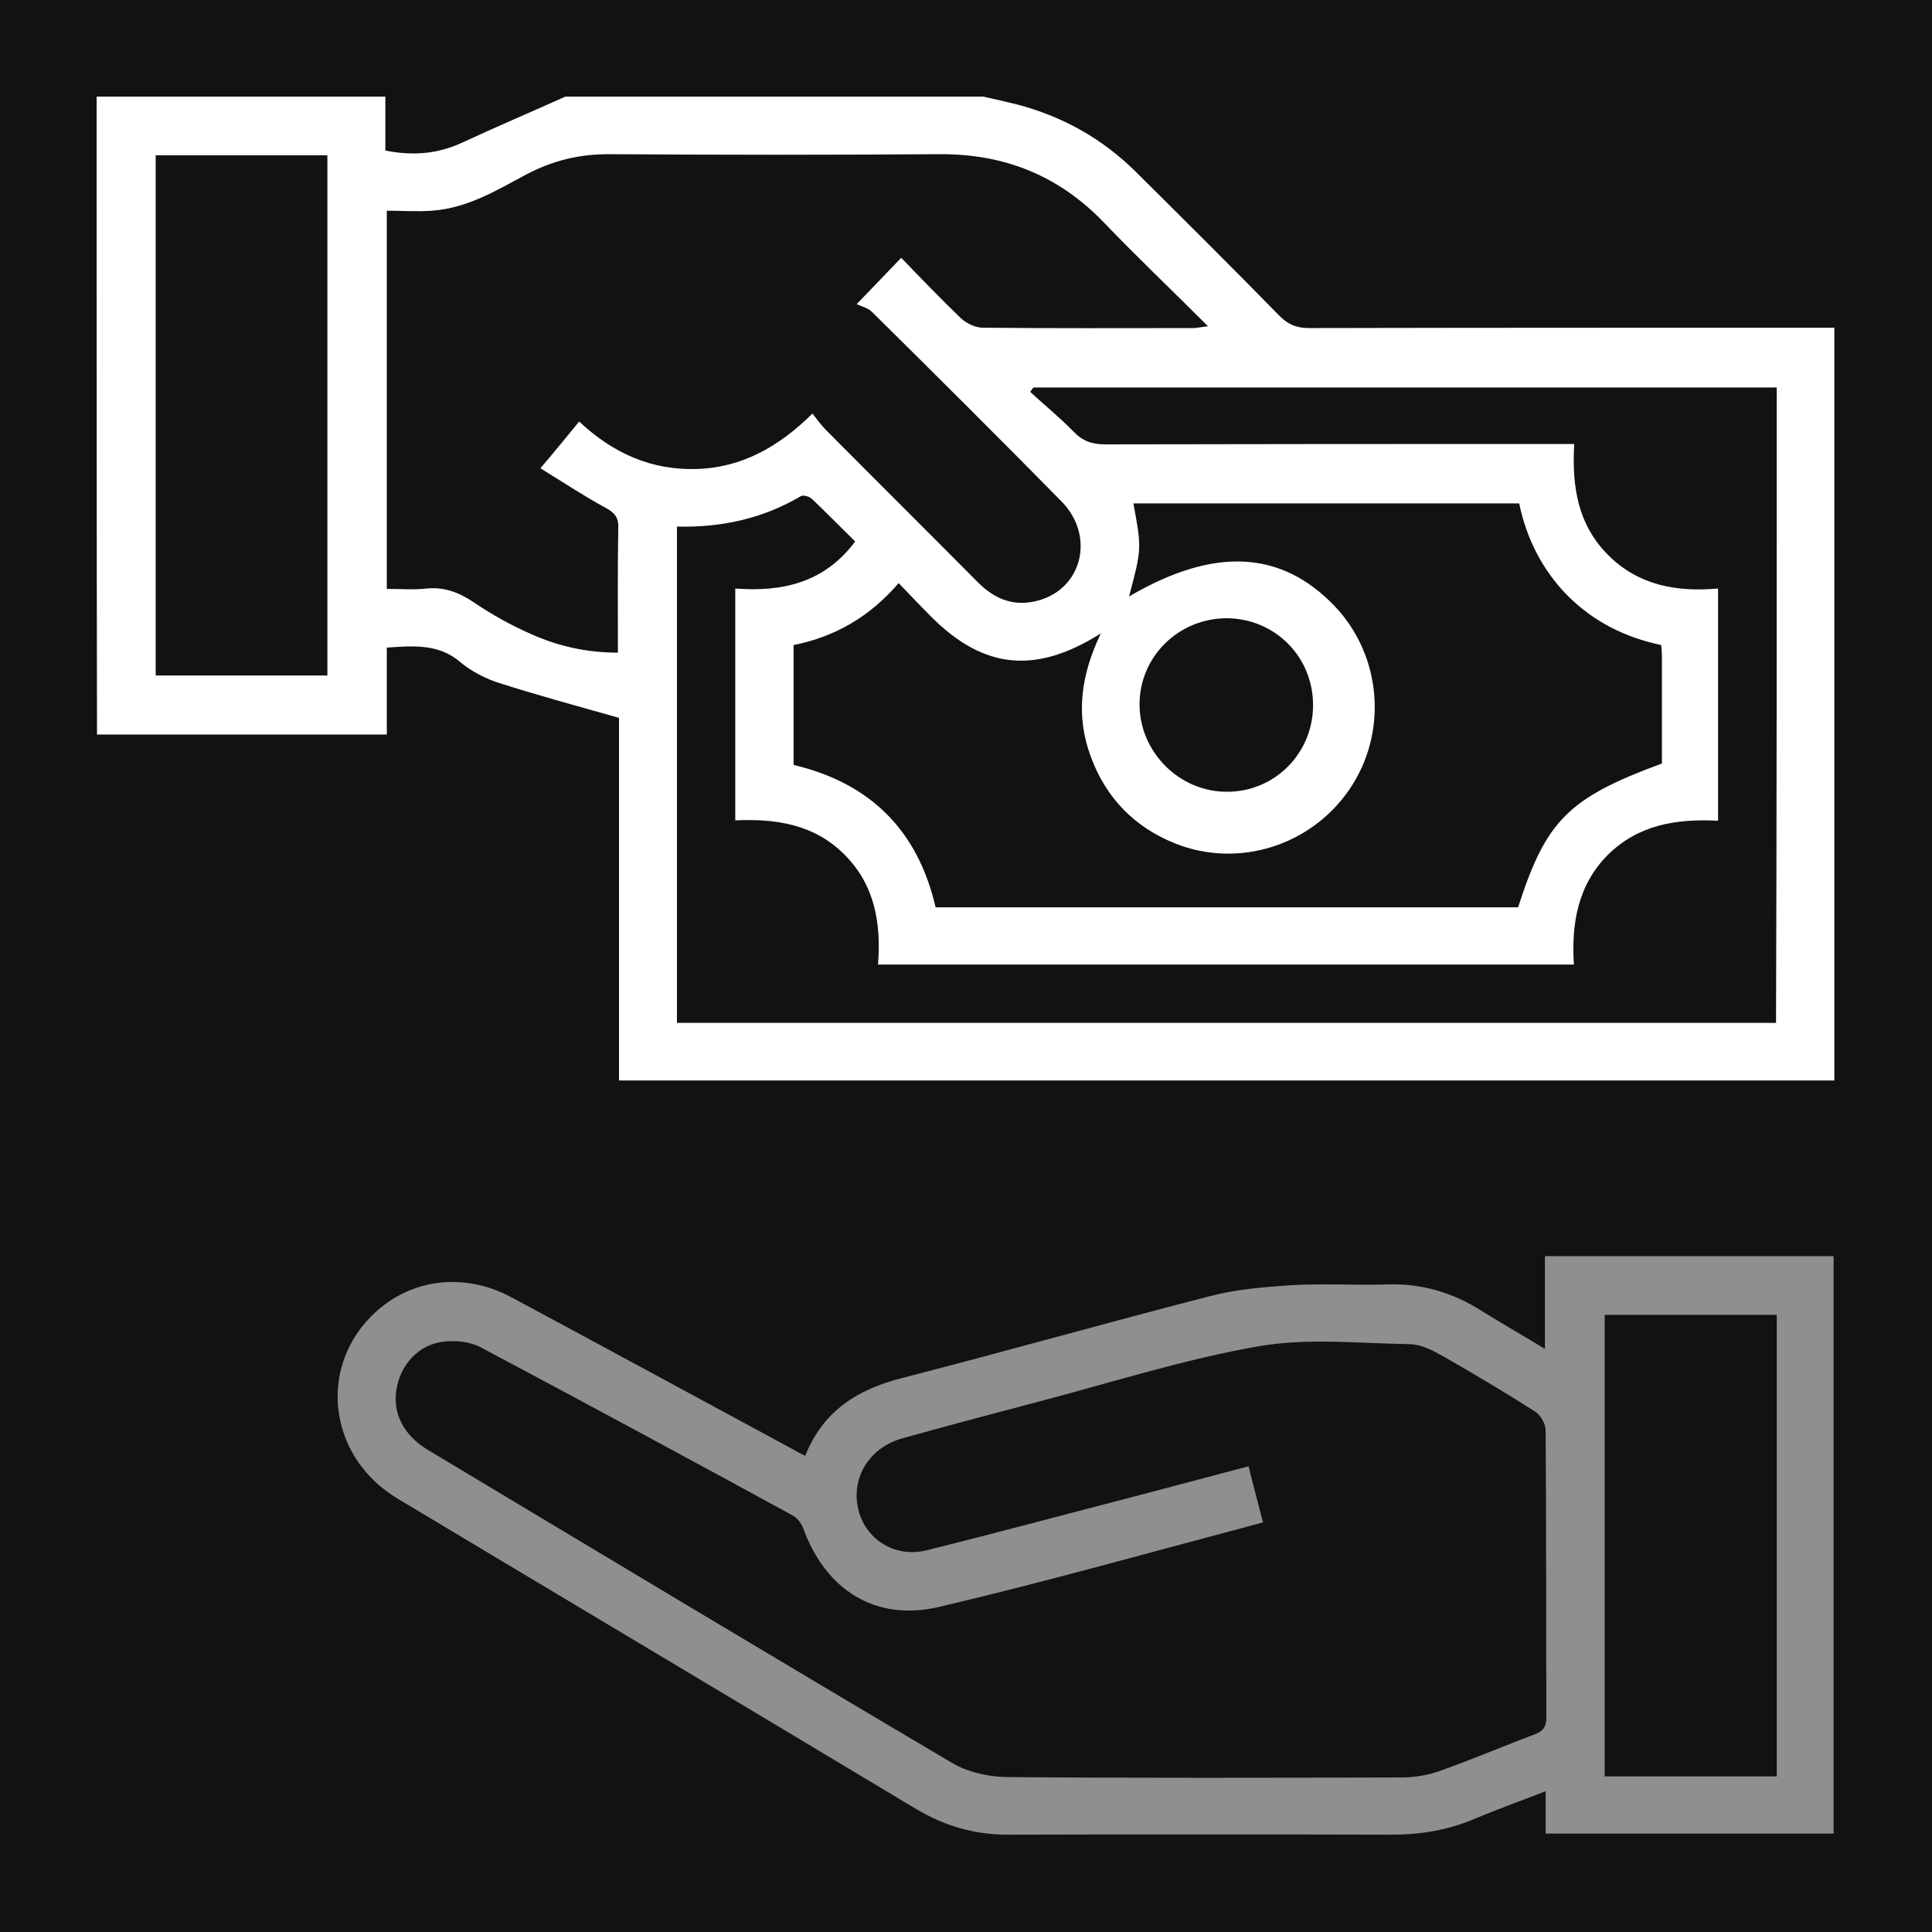 <svg width="100" height="100" viewBox="0 0 100 100" fill="none" xmlns="http://www.w3.org/2000/svg">
<rect width="100" height="100" fill="#121212"/>
<g clip-path="url(#clip0_1026_757)">
<path d="M50.883 5C51.483 5.131 52.064 5.263 52.664 5.412C55.008 6.031 57.052 7.175 58.777 8.881C61.271 11.356 63.764 13.831 66.221 16.344C66.671 16.794 67.102 16.981 67.758 16.981C76.458 16.962 85.158 16.962 93.839 16.962C94.196 16.962 94.533 16.962 94.946 16.962C94.946 29.975 94.946 42.931 94.946 55.925C74.002 55.925 53.077 55.925 32.039 55.925C32.039 49.569 32.039 43.231 32.039 37.156C29.864 36.538 27.84 35.994 25.852 35.356C25.14 35.131 24.408 34.756 23.846 34.288C22.721 33.312 21.427 33.425 20.021 33.519C20.021 34.981 20.021 36.425 20.021 38.019C14.958 38.019 9.989 38.019 5.021 38.019C5.002 27.031 5.002 16.006 5.002 5C9.989 5 14.958 5 19.946 5C19.946 5.919 19.946 6.856 19.946 7.794C21.39 8.075 22.646 7.963 23.883 7.4C25.665 6.575 27.465 5.806 29.265 5C36.464 5 43.664 5 50.883 5ZM29.977 21.819C31.739 23.469 33.727 24.35 36.071 24.275C38.414 24.2 40.327 23.113 42.052 21.406C42.315 21.744 42.521 22.025 42.764 22.269C45.389 24.913 48.014 27.519 50.639 30.163C51.521 31.044 52.533 31.419 53.752 31.081C56.039 30.444 56.677 27.725 54.952 25.962C51.708 22.663 48.427 19.4 45.146 16.156C44.921 15.931 44.583 15.856 44.34 15.744C45.258 14.787 45.914 14.113 46.646 13.344C47.677 14.412 48.689 15.463 49.739 16.475C50.021 16.738 50.489 16.962 50.864 16.962C54.502 17 58.121 16.981 61.758 16.981C61.965 16.981 62.171 16.925 62.527 16.887C60.652 15.012 58.852 13.306 57.127 11.506C54.802 9.088 51.989 7.963 48.652 7.981C42.971 8.019 37.289 8.019 31.608 7.981C30.033 7.963 28.627 8.3 27.239 9.031C25.702 9.856 24.183 10.775 22.364 10.906C21.596 10.963 20.808 10.906 20.021 10.906C20.021 17.506 20.021 23.956 20.021 30.481C20.752 30.481 21.427 30.538 22.083 30.462C23.002 30.369 23.771 30.669 24.521 31.175C25.458 31.812 26.471 32.375 27.502 32.825C28.89 33.444 30.352 33.781 31.983 33.781C31.983 31.569 31.965 29.431 32.002 27.294C32.021 26.731 31.758 26.506 31.308 26.262C30.202 25.663 29.133 24.95 27.971 24.238C28.721 23.356 29.302 22.644 29.977 21.819ZM91.964 20.056C79.102 20.056 66.296 20.056 53.489 20.056C53.433 20.131 53.377 20.206 53.321 20.281C54.071 20.975 54.858 21.613 55.571 22.344C56.039 22.831 56.527 23 57.183 23C64.908 22.981 72.652 22.981 80.377 22.981C80.714 22.981 81.071 22.981 81.483 22.981C81.352 25.194 81.671 27.181 83.264 28.756C84.839 30.312 86.808 30.65 88.927 30.462C88.927 34.531 88.927 38.469 88.927 42.481C86.771 42.369 84.783 42.688 83.208 44.263C81.652 45.837 81.333 47.825 81.464 49.925C69.408 49.925 57.483 49.925 45.446 49.925C45.614 47.769 45.277 45.8 43.702 44.225C42.127 42.65 40.139 42.369 38.058 42.462C38.058 38.394 38.058 34.475 38.058 30.462C40.533 30.65 42.689 30.144 44.264 28.025C43.477 27.256 42.764 26.525 42.033 25.831C41.902 25.7 41.583 25.606 41.452 25.681C39.483 26.844 37.346 27.312 35.039 27.256C35.039 35.844 35.039 44.375 35.039 52.944C54.033 52.944 72.952 52.944 91.927 52.944C91.964 41.975 91.964 31.044 91.964 20.056ZM58.439 30.875C62.846 28.288 66.333 28.475 69.108 31.4C71.527 33.969 71.846 37.944 69.839 40.869C67.852 43.775 64.102 44.956 60.839 43.663C58.721 42.819 57.239 41.3 56.452 39.144C55.664 37.006 55.946 34.944 56.977 32.788C53.583 34.925 50.902 34.625 48.202 31.925C47.639 31.363 47.114 30.8 46.514 30.181C45.014 31.925 43.233 32.956 41.077 33.388C41.077 35.487 41.077 37.513 41.077 39.594C45.052 40.531 47.508 42.987 48.427 46.962C58.514 46.962 68.546 46.962 78.577 46.962C80.021 42.462 81.183 41.3 86.021 39.519C86.021 37.663 86.021 35.806 86.021 33.931C86.021 33.763 86.002 33.594 85.983 33.388C84.127 32.994 82.496 32.188 81.146 30.837C79.814 29.488 79.008 27.856 78.633 26.056C71.939 26.056 65.302 26.056 58.664 26.056C59.096 28.4 59.096 28.4 58.439 30.875ZM8.058 8.037C8.058 17.056 8.058 25.981 8.058 34.962C11.058 34.962 13.983 34.962 16.946 34.962C16.946 25.962 16.946 17.019 16.946 8.037C13.964 8.037 11.04 8.037 8.058 8.037ZM67.964 36.5C67.964 34.006 66.014 32.038 63.539 32C61.027 31.981 58.983 33.969 58.983 36.462C58.983 38.938 61.064 41 63.521 40.981C65.996 40.981 67.964 38.975 67.964 36.5Z" fill="white"/>
<path d="M41.676 75.35C42.614 73.006 44.414 71.9 46.72 71.319C52.045 69.95 57.333 68.45 62.657 67.081C64.026 66.725 65.489 66.612 66.895 66.519C68.526 66.425 70.176 66.537 71.808 66.481C73.57 66.425 75.164 66.894 76.626 67.812C77.676 68.469 78.764 69.087 79.964 69.819C79.964 68.112 79.964 66.594 79.964 65.019C84.989 65.019 89.92 65.019 94.907 65.019C94.907 74.956 94.907 84.912 94.907 94.906C89.976 94.906 85.045 94.906 80.001 94.906C80.001 94.231 80.001 93.556 80.001 92.712C78.651 93.237 77.451 93.669 76.289 94.156C74.92 94.737 73.514 94.962 72.014 94.962C65.395 94.944 58.776 94.944 52.157 94.962C50.432 94.962 48.895 94.512 47.414 93.631C38.489 88.269 29.545 82.944 20.601 77.581C17.095 75.5 16.42 71 19.176 68.169C21.07 66.219 23.92 65.787 26.451 67.137C31.383 69.781 36.276 72.444 41.208 75.106C41.32 75.181 41.451 75.237 41.676 75.35ZM65.376 78.8C59.714 80.3 54.201 81.856 48.633 83.169C45.295 83.956 42.726 82.287 41.564 79.081C41.47 78.837 41.264 78.575 41.039 78.444C35.676 75.519 30.295 72.612 24.895 69.744C24.351 69.444 23.582 69.369 22.964 69.444C21.67 69.594 20.751 70.606 20.526 71.881C20.301 73.119 20.883 74.281 22.12 75.031C31.157 80.45 40.176 85.869 49.251 91.231C50.057 91.719 51.126 91.962 52.083 91.981C58.907 92.037 65.733 92.019 72.558 92C73.214 92 73.907 91.887 74.526 91.662C76.176 91.081 77.789 90.387 79.439 89.769C79.907 89.6 80.039 89.337 80.039 88.869C80.02 83.919 80.039 78.969 80.001 74.019C80.001 73.7 79.739 73.25 79.457 73.062C77.901 72.069 76.326 71.131 74.714 70.212C74.189 69.912 73.589 69.594 73.007 69.575C70.382 69.537 67.683 69.237 65.114 69.687C61.27 70.362 57.52 71.562 53.733 72.556C51.389 73.175 49.045 73.794 46.701 74.45C45.014 74.919 44.057 76.456 44.414 78.069C44.751 79.644 46.289 80.656 47.958 80.244C51.726 79.306 55.476 78.294 59.245 77.319C61.008 76.85 62.789 76.381 64.626 75.894C64.87 76.887 65.114 77.787 65.376 78.8ZM91.964 68.056C88.945 68.056 86.001 68.056 83.058 68.056C83.058 76.062 83.058 83.975 83.058 91.944C86.039 91.944 88.983 91.944 91.964 91.944C91.964 83.975 91.964 76.044 91.964 68.056Z" fill="#8F8F8F"/>
</g>
<defs>
<clipPath id="clip0_1026_757">
<rect width="89.925" height="90" fill="white" transform="translate(5.002 5)"/>
</clipPath>
</defs>
</svg>
